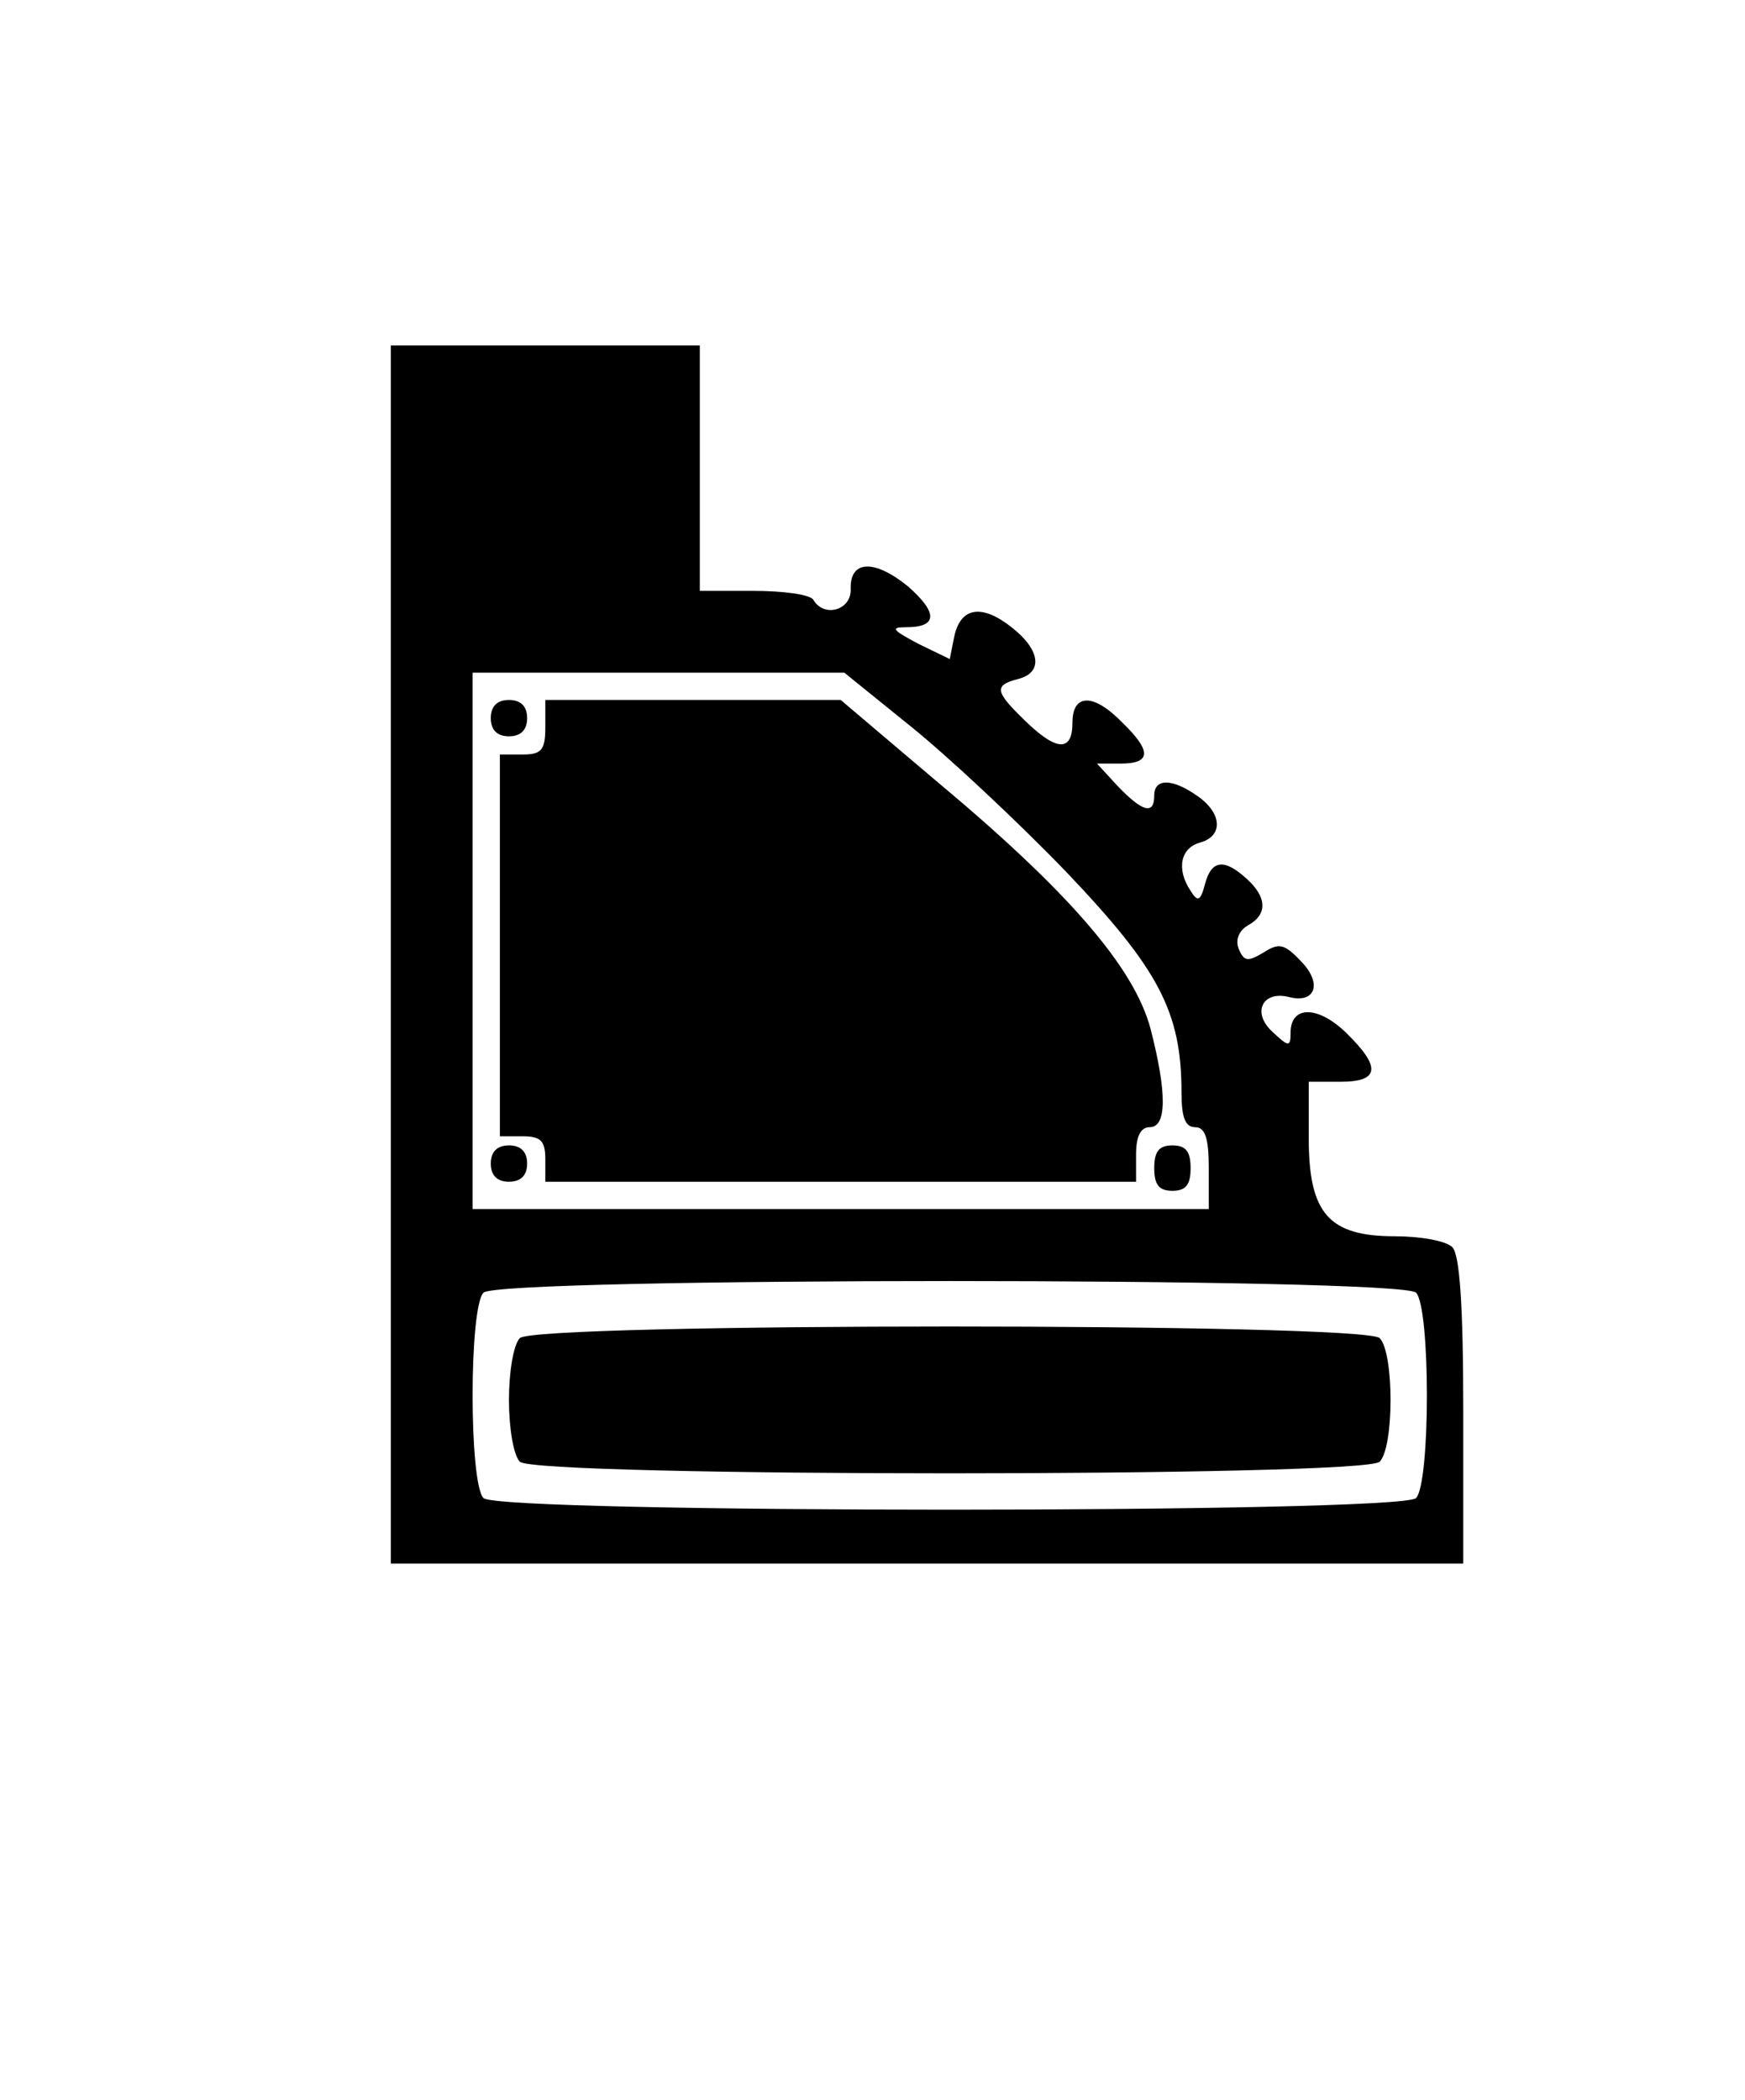 <svg xmlns="http://www.w3.org/2000/svg" version="1.0" width="256" height="308" viewBox="0 0 192 231"><path d="M43 105v67h118v-16.8c0-11.7-.4-17.2-1.2-18-.7-.7-3.5-1.2-6.3-1.2-7.3 0-9.5-2.5-9.5-10.8V119h3.5c4.3 0 4.5-1.6.6-5.4-3.1-3-6.1-3-6.1 0 0 1.6-.2 1.6-2-.1-2.3-2.1-1.1-4.6 1.9-3.8 2.9.7 3.6-1.6 1.2-4-1.8-1.9-2.4-2-4.1-.9-1.7 1-2.1 1-2.7-.4-.4-1 0-2 1-2.6 2.2-1.2 2.1-3.1-.1-5.1-2.5-2.3-3.9-2.1-4.6.5-.5 1.9-.8 2.1-1.6.8-1.6-2.4-1.1-4.7 1-5.3 2.6-.7 2.5-3.2-.2-5.1-2.8-2-4.8-2-4.8-.1 0 2.2-1.3 1.8-4-1l-2.3-2.5h2.6c3.4 0 3.4-1.4.2-4.5-3.2-3.3-5.5-3.2-5.5 0s-1.7 3.2-5.2-.2c-3.3-3.2-3.5-3.9-.8-4.6 2.8-.7 2.5-3.2-.7-5.7-3.3-2.6-5.6-2.2-6.3 1l-.5 2.5-3.5-1.7c-2.8-1.5-3.1-1.8-1.3-1.8 3.5 0 3.5-1.6.2-4.5-3.7-3-6.4-2.9-6.3.3.1 2.3-2.9 3.2-4.1 1.2-.3-.6-3.3-1-6.6-1H77V38H43v67zm57.2-25.1c4.1 3.3 11.8 10.5 17.1 16 10.2 10.7 12.7 15.4 12.7 24.3 0 2.7.4 3.8 1.5 3.8s1.5 1.2 1.5 4.5v4.5H52V74h40.9l7.3 5.9zm55.6 62.3c1.6 1.6 1.6 21 0 22.6-1.7 1.7-100.9 1.7-102.6 0-1.6-1.6-1.6-21 0-22.6 1.7-1.7 100.9-1.7 102.6 0z"/><path d="M54 79c0 1.3.7 2 2 2s2-.7 2-2-.7-2-2-2-2 .7-2 2z"/><path d="M60 80c0 2.5-.4 3-2.5 3H55v42h2.5c2 0 2.5.5 2.5 2.5v2.5h65v-3c0-2 .5-3 1.5-3 1.9 0 1.9-3.8.1-10.8-1.8-6.8-9.1-15.2-23.6-27.3L92.5 77H60v3z"/><path d="M54 128c0 1.3.7 2 2 2s2-.7 2-2-.7-2-2-2-2 .7-2 2zm73 .5c0 1.8.5 2.5 2 2.5s2-.7 2-2.5-.5-2.5-2-2.5-2 .7-2 2.5zm-69.8 18.7c-.7.7-1.2 3.7-1.2 6.8 0 3.1.5 6.1 1.2 6.8 1.7 1.7 92.9 1.7 94.6 0 1.6-1.6 1.6-12 0-13.6-1.7-1.7-92.9-1.7-94.6 0z"/></svg>
